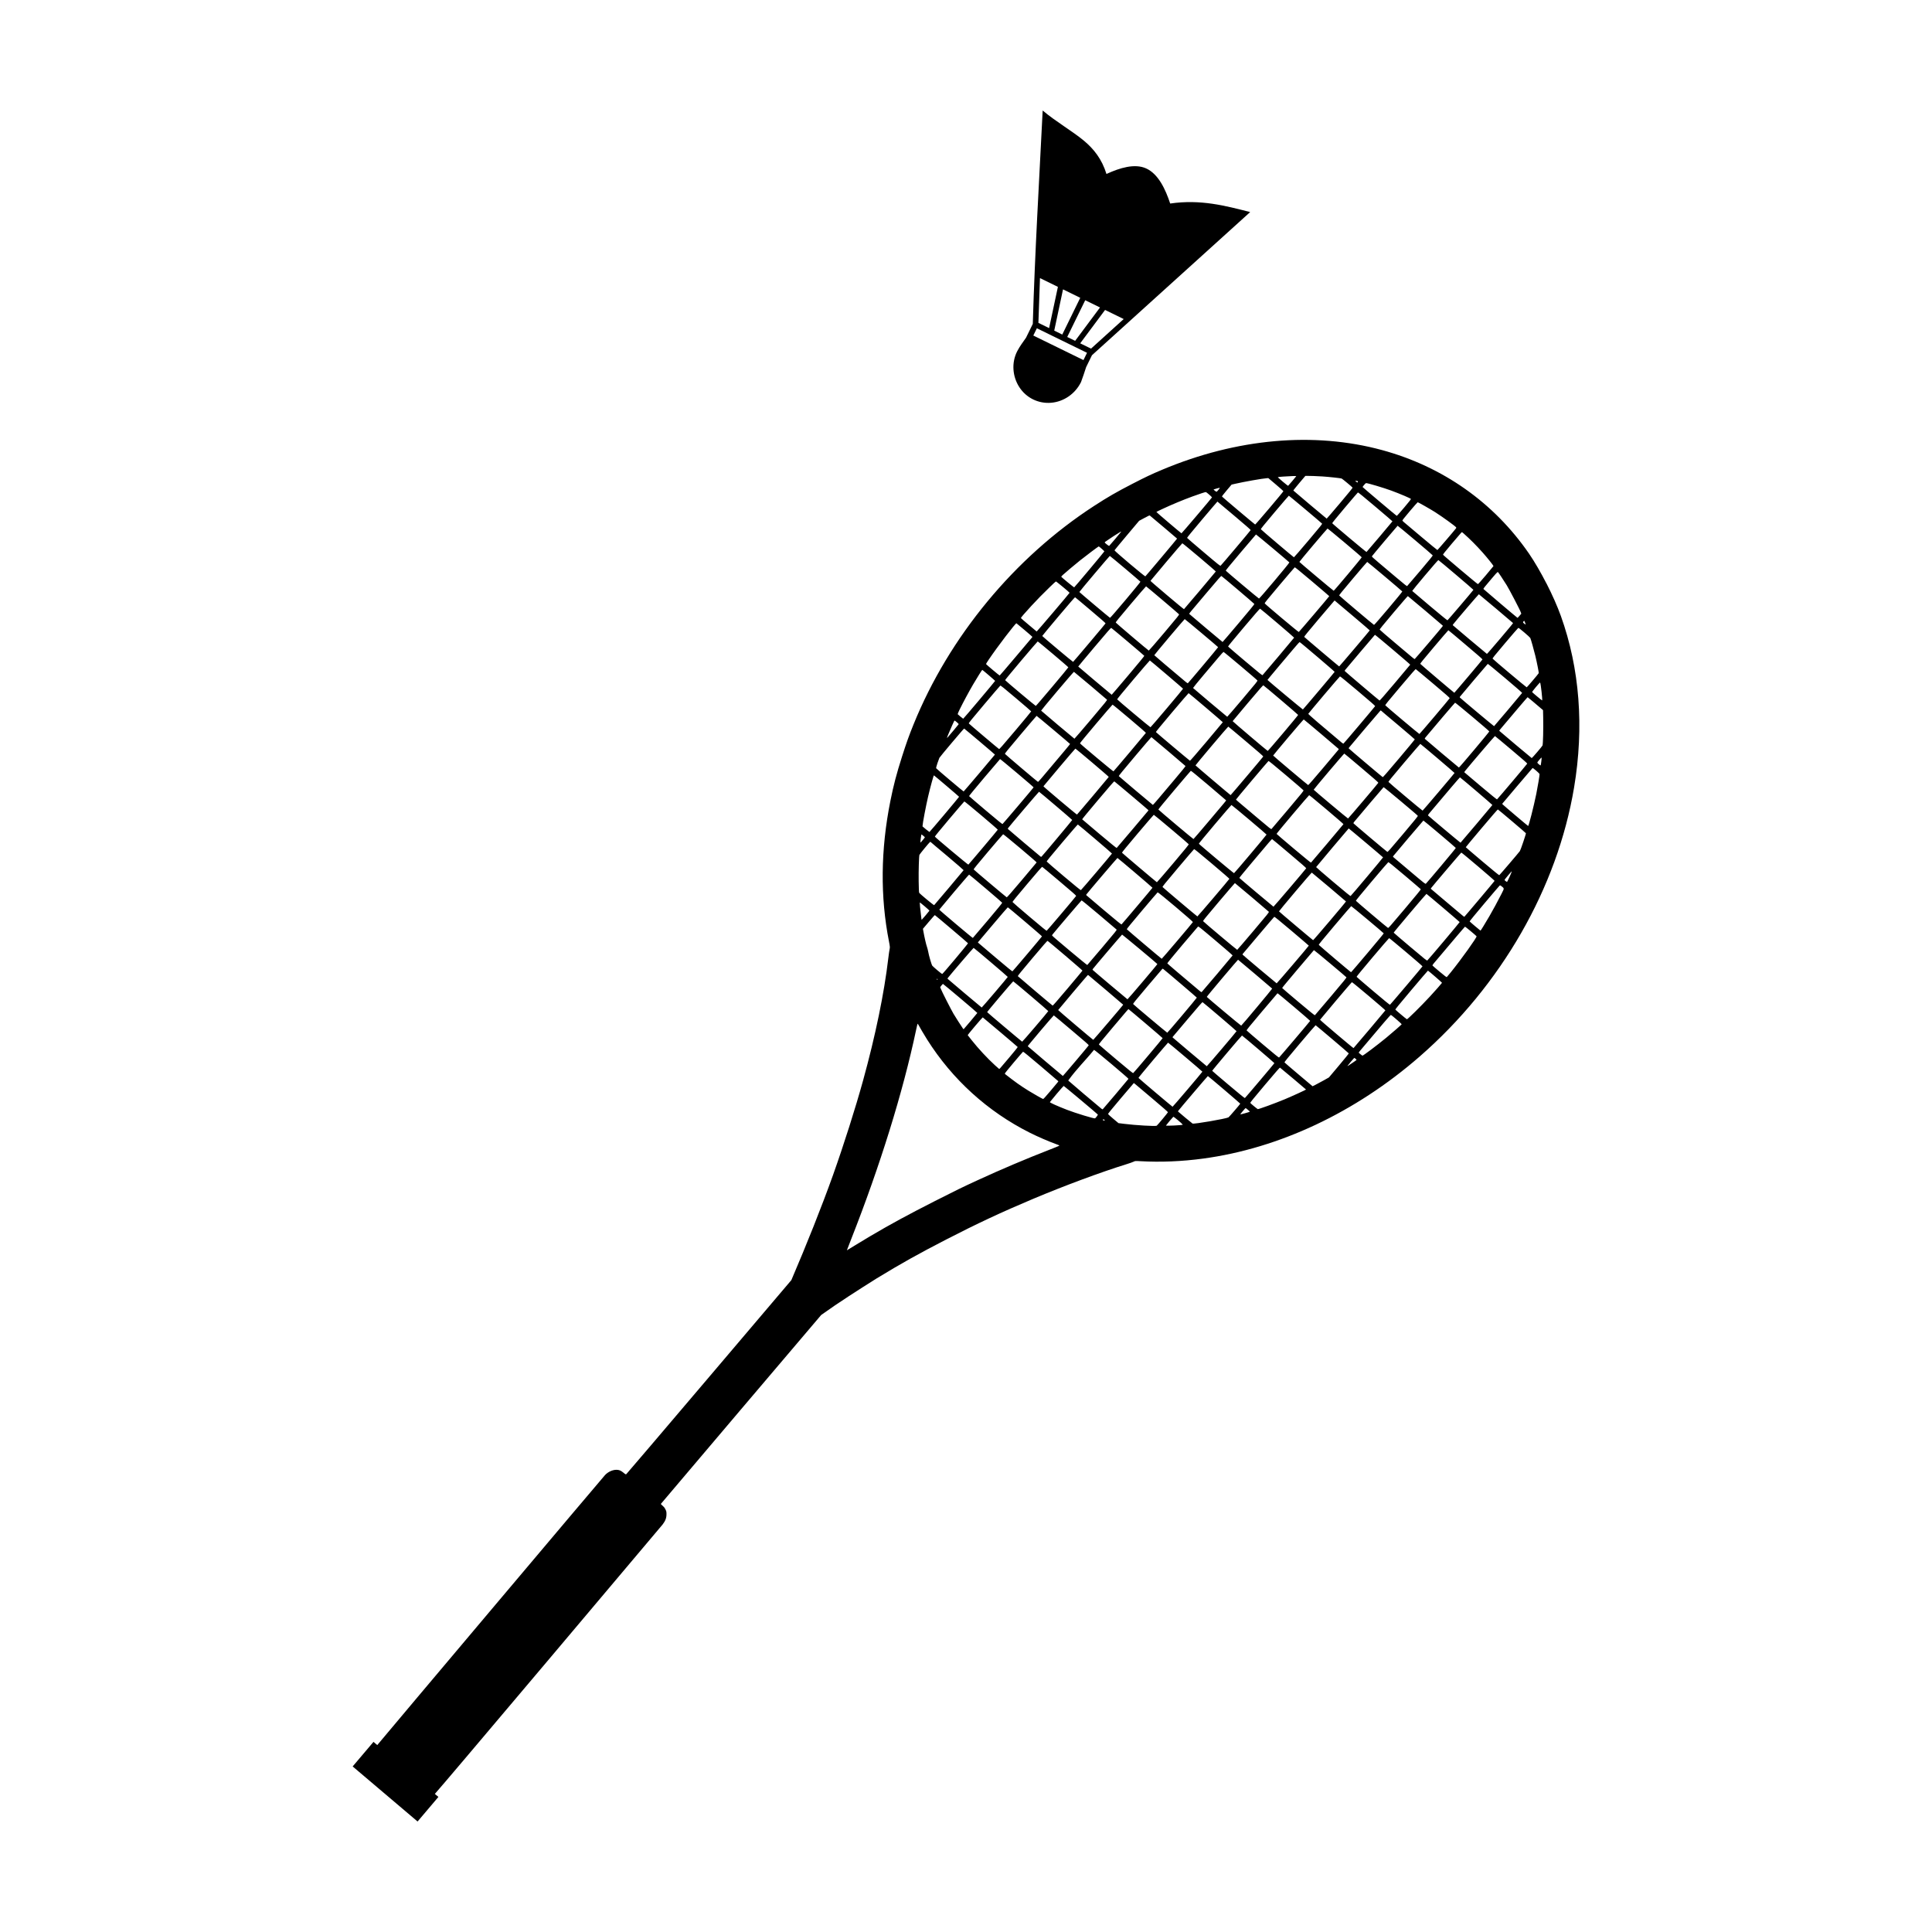 <?xml version="1.0" encoding="UTF-8"?>
<!-- Uploaded to: SVG Repo, www.svgrepo.com, Generator: SVG Repo Mixer Tools -->
<svg fill="#000000" width="800px" height="800px" version="1.1" viewBox="144 144 512 512" xmlns="http://www.w3.org/2000/svg">
 <g>
  <path d="m553.86 298.69c-1.508-2.93-3.141-5.769-4.648-7.965-9.32-13.539-22.863-23.078-38.98-27.457-18.074-4.91-38.508-3.082-58.23 5.211-2.918 1.227-4.297 1.879-7.898 3.734-4.262 2.195-6.5 3.488-10.172 5.871-21.086 13.68-38.414 34.656-47.836 57.898-1.203 2.965-1.887 4.875-3.039 8.484-1.461 4.574-2.266 7.641-3.09 11.762-2.594 12.93-2.719 25.426-0.371 37.312 0.254 1.383 0.273 1.484 0.16 1.996-0.07 0.297-0.223 1.367-0.344 2.383-1.094 9.309-3.41 20.539-6.684 32.406-2.008 7.285-5.129 17.098-7.984 25.117-3.039 8.492-6.977 18.344-11.023 27.797l-21.801 25.672c-11.988 14.121-21.871 25.711-21.953 25.762-0.133 0.074-0.23 0.051-0.734-0.387-0.727-0.594-1.141-0.766-1.883-0.773-1.031 0-2.215 0.543-3.016 1.398-0.777 0.836-56.695 67.133-60.355 71.551l-1-0.848-5.519 6.512 17.203 14.59 5.519-6.512-0.945-0.801c1.977-2.238 9.535-11.16 29.906-35.285 16.547-19.594 30.25-35.844 30.457-36.113 0.789-1.027 1.066-1.824 1.023-2.965-0.02-0.488-0.059-0.625-0.305-1.098-0.238-0.449-0.367-0.602-0.746-0.93-0.258-0.211-0.453-0.422-0.43-0.473 0.035-0.055 9.578-11.328 21.254-25.07l21.227-24.988c4.711-3.375 9.711-6.547 14.758-9.73 6.332-3.859 11.047-6.496 18.328-10.25 8.211-4.231 14.703-7.266 23.066-10.789 8.367-3.519 18.047-7.113 24.812-9.207 0.781-0.242 1.605-0.535 1.828-0.648 0.391-0.203 0.453-0.207 1.781-0.133 5.434 0.301 11 0.07 16.629-0.688 20.172-2.715 40.379-12.23 57.367-27.02 21.645-18.844 36.496-44.703 40.953-71.312 2.688-16.043 1.492-31.57-3.496-45.461-0.93-2.59-2.281-5.625-3.781-8.562zm-8.562 4.082c0.793 1.539 1.555 3.016 1.688 3.398l0.172 0.465-0.477 0.559c-0.262 0.305-0.5 0.551-0.527 0.543-0.109-0.035-8.957-7.539-9.016-7.641-0.039-0.074 0.098-0.297 0.449-0.715 3.125-3.731 3.258-3.875 3.398-3.758 0.152 0.129 1.355 1.941 2.305 3.461 0.352 0.57 1.203 2.152 2.004 3.684zm2.707 5.879c0.113 0.215 0.281 0.648 0.301 0.801-0.008 0.086-0.102 0.031-0.309-0.137-0.426-0.328-0.441-0.375-0.266-0.617 0.078-0.109 0.168-0.188 0.207-0.18 0.008 0.016 0.031 0.062 0.066 0.133zm-8.242-14.664c0.008 0.02 0.012 0.035 0.02 0.035-0.027 0.051-0.926 1.141-2.019 2.434-1.324 1.562-2.031 2.348-2.109 2.34-0.156-0.016-9.168-7.609-9.23-7.781-0.047-0.094 0.488-0.77 2.332-2.953 1.309-1.555 2.449-2.883 2.531-2.949 0.141-0.117 0.184-0.098 0.504 0.184 1.773 1.566 3.504 3.301 5.16 5.168 1.23 1.391 2.68 3.199 2.82 3.516zm9.777 19.074c0.145 0.285 0.977 3.219 1.34 4.742 0.418 1.734 0.949 4.438 0.906 4.582-0.055 0.172-3.09 3.746-3.191 3.762-0.102 0.016-8.93-7.402-9.031-7.594-0.062-0.113 0.406-0.699 3.281-4.094 1.844-2.18 3.418-3.996 3.492-4.035 0.117-0.062 0.355 0.117 1.617 1.18 0.812 0.688 1.527 1.344 1.586 1.461zm-4.559-3.941c0.047 0.086-6.836 8.199-6.93 8.168-0.078-0.023-8.992-7.516-9.051-7.606-0.012-0.023 0.016-0.113 0.074-0.195 0.363-0.527 6.773-8.027 6.84-8.004 0.094 0.031 9.016 7.551 9.062 7.637zm7.164 15.758c0.176 0.234 0.672 4.68 0.539 4.746-0.051 0.023-2.59-2.09-2.664-2.223-0.02-0.039 0.422-0.621 0.984-1.293s1.07-1.23 1.125-1.242c0.004-0.004 0.004 0.004 0.008 0.016zm-22.246-41.125c0.039 0.066 0.027 0.172-0.047 0.27-0.504 0.668-4.848 5.734-4.926 5.742-0.051 0.004-1.961-1.566-4.242-3.488-2.281-1.926-4.328-3.652-4.555-3.836-0.227-0.184-0.438-0.395-0.465-0.469-0.051-0.102 0.359-0.617 1.953-2.508 1.102-1.305 2.047-2.371 2.094-2.367 0.156 0.012 3.445 1.883 4.547 2.586 2 1.273 5.356 3.699 5.637 4.07zm23.02 48.449 0.043 1.941c0.062 2.922-0.035 7.066-0.18 7.422-0.102 0.254-2.769 3.363-2.859 3.336-0.082-0.023-8.559-7.152-8.609-7.238-0.012-0.023 0.168-0.273 0.406-0.555 3.644-4.34 7.07-8.355 7.117-8.344 0.062 0.016 2.223 1.836 3.488 2.922l0.598 0.512zm-18.445-31.891c-0.062 0.164-6.773 8.047-6.875 8.074-0.07 0.02-1.852-1.438-4.707-3.84-2.527-2.129-4.613-3.898-4.637-3.938-0.02-0.035 1.504-1.898 3.394-4.137 2.309-2.734 3.473-4.059 3.539-4.039 0.18 0.059 9.309 7.805 9.281 7.879zm12.91 27.316c-0.035 0.102-7.356 8.77-7.441 8.816-0.055 0.031-8.984-7.453-9.078-7.609-0.027-0.039-0.004-0.137 0.039-0.203 0.191-0.277 7.293-8.656 7.371-8.695 0.109-0.055 9.152 7.578 9.113 7.695zm-29.465-51.387c0.059 0.113-3.648 4.504-3.769 4.465-0.133-0.039-9.023-7.551-9.047-7.637-0.02-0.035 0.168-0.289 0.398-0.559 0.273-0.32 0.457-0.48 0.547-0.48 0.52 0.016 4.648 1.246 6.633 1.977 2.328 0.855 5.152 2.059 5.238 2.231zm34.609 68.504c0.082 0.023-0.168 2.09-0.258 2.102-0.102 0.016-0.738-0.504-0.84-0.688-0.059-0.105 0.031-0.25 0.488-0.781 0.309-0.359 0.582-0.645 0.609-0.633zm-28.855-53.578c0.051 0.105-0.543 0.84-3.289 4.086-1.844 2.18-3.402 4-3.465 4.047-0.098 0.07-0.531-0.27-2.926-2.289-1.543-1.305-3.633-3.066-4.641-3.918-1.41-1.188-1.82-1.57-1.789-1.66 0.023-0.066 1.551-1.906 3.398-4.094s3.387-3.988 3.422-4.008c0.074-0.039 9.195 7.652 9.285 7.832zm13.18 27.578c0.008 0.016 0.008 0.02 0.012 0.023-0.051 0.148-7.402 8.84-7.457 8.824-0.141-0.047-8.977-7.559-9.016-7.664-0.047-0.094 0.793-1.125 3.668-4.523 2.043-2.418 3.738-4.387 3.773-4.379 0.055 0 2.086 1.73 4.566 3.824 3.215 2.715 4.356 3.707 4.457 3.894zm15.117 30.336c0.012 0.023 0.027 0.039 0.031 0.051 0.043 0.188-0.48 3.359-0.871 5.277-0.68 3.336-2.004 8.531-2.16 8.484-0.105-0.031-6.754-5.656-6.812-5.769-0.035-0.059-0.023-0.145 0.004-0.184 0.035-0.039 1.832-2.164 3.984-4.719 2.156-2.555 3.957-4.66 4-4.684 0.113-0.059 1.602 1.211 1.824 1.543zm-3.25-2.723c0.008 0.016 0.008 0.02 0.008 0.02-0.051 0.148-7.875 9.406-8.004 9.469-0.062 0.031-1.562-1.188-4.363-3.547-2.348-1.977-4.285-3.617-4.305-3.644-0.016-0.031 0.086-0.199 0.238-0.383 1.668-2.055 7.809-9.227 7.883-9.207 0.059 0.012 2.004 1.645 4.344 3.613 3.039 2.562 4.106 3.496 4.203 3.676zm-35.707-64.199c-0.027 0.082-6.797 8.086-6.875 8.125-0.086 0.047-9.027-7.461-9.086-7.625-0.031-0.059 1.207-1.578 3.336-4.102 1.855-2.199 3.422-4.023 3.477-4.051 0.07-0.035 1.418 1.059 4.633 3.777 2.492 2.106 4.523 3.848 4.516 3.875zm13.34 27.633c0.02 0.035-0.027 0.156-0.102 0.258-0.402 0.559-7.262 8.605-7.344 8.613-0.055 0.004-0.344-0.195-0.648-0.453-0.301-0.254-2.352-1.98-4.555-3.836-2.203-1.855-4.031-3.434-4.059-3.504-0.051-0.098 0.707-1.031 3.66-4.527 2.043-2.418 3.746-4.383 3.789-4.367 0.105 0.035 9.207 7.727 9.25 7.816zm12.324 28.043c0.016 0.133-7.941 9.609-8.051 9.574-0.09-0.031-8.996-7.531-9.051-7.629-0.02-0.039 0.066-0.207 0.203-0.371 1.98-2.391 7.754-9.16 7.836-9.184 0.121-0.035 9.012 7.426 9.062 7.609zm-34.836-66.289c0.016 0.035 0.035 0.066 0.016 0.133-0.051 0.234-0.133 0.234-0.43-0.004-0.336-0.266-0.328-0.258-0.133-0.254 0.082 0.004 0.254 0.023 0.383 0.051 0.102 0.02 0.156 0.035 0.184 0.066zm-1.387 1.684c0.031 0.066-1.078 1.434-3.383 4.164-1.887 2.234-3.457 4.059-3.484 4.051-0.078-0.023-8.781-7.363-8.832-7.445-0.027-0.039 0.68-0.93 1.562-1.973l1.609-1.902 0.379-0.012c0.637-0.016 2.789 0.062 4.172 0.152 1.609 0.105 4.816 0.449 5.066 0.547 0.199 0.078 2.832 2.266 2.914 2.422zm13.168 27.516c0.062 0.125-7.356 8.906-7.488 8.863-0.168-0.055-9.164-7.66-9.219-7.797-0.055-0.105 0.645-0.961 3.637-4.508 2.027-2.406 3.727-4.379 3.773-4.387 0.094-0.012 9.223 7.676 9.297 7.828zm32.762 64.062c0.066 0.129-1.395 4.449-1.605 4.742-0.379 0.527-5.363 6.356-5.457 6.383-0.078 0.023-1.555-1.18-4.488-3.656-2.406-2.031-4.379-3.719-4.387-3.754-0.016-0.031 1.883-2.309 4.199-5.051 2.606-3.086 4.246-4.977 4.305-4.957 0.145 0.047 7.363 6.16 7.43 6.297zm-20.211-35.785c0.004 0.016 0.008 0.016 0.008 0.02-0.062 0.176-7.922 9.457-8.02 9.473-0.094 0.016-8.93-7.41-9.035-7.594-0.059-0.113 0.477-0.785 3.941-4.879 3.207-3.793 4.039-4.742 4.137-4.703 0.066 0.023 2.125 1.738 4.574 3.809 3.477 2.938 4.34 3.695 4.402 3.867zm11.324 28.309c-0.031 0.09-8.359 9.953-8.438 9.992-0.055 0.031-8.551-7.098-8.633-7.242-0.02-0.039 0.141-0.293 0.363-0.559 4.777-5.684 8.062-9.531 8.117-9.512 0.172 0.059 8.613 7.25 8.59 7.32zm-34.629-65.645c0.051 0.102-7.277 8.844-7.422 8.867-0.09 0.016-9.066-7.531-9.094-7.641-0.02-0.035 1.641-2.039 3.668-4.441 2.027-2.402 3.731-4.383 3.789-4.398 0.117-0.031 9.008 7.441 9.059 7.613zm12.855 28.461c-0.027 0.047-1.832 2.203-4.035 4.812-3.094 3.66-4.031 4.727-4.109 4.68-0.262-0.156-9.168-7.715-9.199-7.809-0.031-0.055 0.02-0.18 0.09-0.27 0.297-0.387 7.848-9.301 7.902-9.328 0.082-0.047 9.387 7.828 9.352 7.914zm26.895 54.848c0.039 0.07-1.137 2.664-1.227 2.711-0.066 0.035-0.551-0.305-0.637-0.449-0.027-0.039 0.012-0.164 0.086-0.266 0.156-0.219 1.664-2.008 1.715-2.035 0 0 0.055 0.004 0.07 0.035zm-15.148-26.148c-0.043 0.133-8.387 9.965-8.465 9.977-0.098 0.016-8.93-7.41-9.031-7.594-0.062-0.113 0.512-0.82 4.144-5.121 2.32-2.742 4.25-4.981 4.285-4.969 0.152 0.051 9.09 7.641 9.066 7.703zm-35.121-66.098c0.105 0.098-0.273 0.559-3.633 4.539-2.055 2.434-3.769 4.41-3.812 4.398-0.164-0.051-8.703-7.297-8.754-7.426-0.055-0.105 0.621-0.938 3.637-4.512 2.031-2.406 3.727-4.375 3.769-4.383 0.07-0.004 8.539 7.106 8.789 7.383zm-6.832-12.547c-0.039 0.102-2.059 2.488-2.148 2.535-0.094 0.047-2.793-2.219-2.727-2.289 0.035-0.035 0.68-0.098 1.457-0.152 1.992-0.141 3.449-0.184 3.418-0.094zm54.941 109.17c0.121 0.238-0.055 0.543-0.508 1.434-0.988 1.949-2.301 4.375-3.223 5.957-1.191 2.047-2.32 3.883-2.379 3.867-0.113-0.051-2.844-2.363-2.875-2.449-0.023-0.051 1.672-2.113 3.867-4.715 2.144-2.543 3.973-4.68 4.062-4.754 0.152-0.121 0.188-0.109 0.539 0.168 0.273 0.219 0.449 0.344 0.512 0.492zm-35.461-68.312c-0.039 0.121-8.055 9.566-8.105 9.551-0.102-0.031-9.207-7.727-9.266-7.832-0.043-0.074 1.016-1.375 3.938-4.832 2.199-2.602 4.027-4.75 4.066-4.769 0.043-0.02 0.109-0.012 0.148 0.031 0.02 0.047 2.137 1.805 4.656 3.934 2.519 2.125 4.574 3.891 4.562 3.918zm33.082 66.383c-0.035 0.109-7.91 9.461-8.012 9.512-0.043 0.02-0.305-0.176-0.602-0.426-0.301-0.25-2.277-1.918-4.394-3.703-2.117-1.785-3.863-3.262-3.883-3.289-0.016-0.023 0.012-0.105 0.062-0.18 0.281-0.41 7.934-9.406 8.008-9.414 0.152-0.016 8.859 7.383 8.824 7.496zm-21.137-37.5c0.02 0.035-1.883 2.324-4.199 5.07-3.457 4.094-4.231 4.977-4.324 4.926-0.219-0.129-8.977-7.535-8.992-7.609-0.02-0.035 0.035-0.148 0.102-0.234 0.348-0.461 8.227-9.75 8.305-9.789 0.051-0.023 0.129-0.02 0.168 0.02 0.02 0.047 2.066 1.746 4.5 3.801s4.43 3.773 4.438 3.816zm-34.828-65.777c0.02 0.141-7.379 8.871-7.484 8.836-0.129-0.039-8.703-7.277-8.777-7.402-0.043-0.078 0.277-0.508 1.234-1.641l1.297-1.535 0.828-0.191c2.434-0.562 7.32-1.426 8.543-1.508l0.363-0.023 1.992 1.684c1.098 0.926 1.996 1.727 2.004 1.781zm12.152 27.828c-0.043 0.133-7.977 9.461-8.07 9.488-0.129 0.039-8.957-7.371-9.035-7.586-0.051-0.102 0.727-1.055 3.898-4.812 2.172-2.57 3.996-4.699 4.055-4.731 0.082-0.047 1.242 0.898 4.641 3.769 2.492 2.106 4.523 3.848 4.516 3.871zm33.539 66.719c0.043 0.086-7.606 9.203-7.926 9.465-0.156 0.121-0.191 0.094-4.289-3.363-4.691-3.961-4.394-3.707-4.43-3.766-0.012-0.023 0.012-0.102 0.055-0.168 0.227-0.328 7.941-9.414 8-9.426 0.094-0.016 8.555 7.133 8.59 7.258zm-21.395-37.598c0.008 0.016 0.008 0.02 0.012 0.023-0.055 0.148-8.266 9.863-8.391 9.926-0.051 0.023-0.266-0.102-0.48-0.281-5.461-4.57-8.879-7.516-8.844-7.617 0.027-0.066 1.898-2.316 4.168-5 2.269-2.684 4.18-4.894 4.238-4.914 0.07-0.02 1.785 1.379 4.731 3.867 3.391 2.863 4.473 3.809 4.566 3.988zm-22.711-38.07c0.105 0.102-7.879 9.59-8.051 9.578-0.121-0.012-8.703-7.215-8.797-7.387-0.043-0.078 0.992-1.348 3.938-4.832 2.195-2.602 4.023-4.742 4.062-4.762 0.059-0.031 8.637 7.152 8.848 7.406zm34.035 67.152c0.055 0.098-0.648 0.973-3.934 4.867-3.672 4.356-4.016 4.742-4.152 4.684-0.188-0.086-8.875-7.41-8.957-7.555-0.039-0.066 0.031-0.215 0.184-0.402 1.371-1.664 7.727-9.145 7.797-9.18 0.094-0.047 8.922 7.344 9.062 7.586zm15.57 31.93c0.137 0.262-3.981 6.023-6.875 9.605-0.504 0.625-0.961 1.168-1.012 1.207-0.078 0.055-0.512-0.273-1.91-1.438-0.996-0.832-1.84-1.559-1.875-1.617-0.039-0.074 0.055-0.246 0.316-0.559 5.606-6.644 8.238-9.742 8.301-9.75 0.09 0 2.961 2.383 3.055 2.547zm-37.609-70.078c-0.035 0.113-8.309 9.914-8.414 9.969-0.059 0.031-9.273-7.652-9.383-7.824-0.012-0.02 1.184-1.469 2.66-3.219s3.379-4.004 4.227-5.008c1.184-1.402 1.57-1.82 1.66-1.789 0.227 0.078 9.277 7.785 9.25 7.875zm33.129 66.316c0 0.105-8.355 10.031-8.562 10.16-0.145 0.09-0.41-0.125-4.527-3.594-2.406-2.031-4.383-3.723-4.391-3.766-0.02-0.051 1.926-2.375 4.297-5.188 2.371-2.812 4.344-5.098 4.387-5.086 0.141 0.051 8.789 7.394 8.801 7.473zm-55.402-103.9c0.008 0.016 0.008 0.02 0.012 0.023-0.051 0.148-7.738 9.258-7.941 9.41-0.145 0.105-0.277 0.012-4.512-3.57-2.398-2.023-4.375-3.727-4.394-3.785-0.031-0.059 1.453-1.871 3.984-4.867 2.211-2.621 4.039-4.758 4.059-4.75 0.008 0.016 2.019 1.684 4.441 3.731 3.148 2.656 4.254 3.625 4.359 3.809zm33.836 66.961c0.008 0.016 0.008 0.02 0.012 0.023-0.07 0.184-7.93 9.445-8.027 9.461-0.094 0.016-9.074-7.512-9.102-7.629-0.016-0.035 1.797-2.211 4.012-4.832 2.215-2.621 4.059-4.754 4.102-4.738 0.059 0.004 2.098 1.738 4.57 3.824 3.238 2.738 4.344 3.703 4.441 3.887zm-42-78.125c0.004 0.004 0.008 0.012 0.004 0.02-0.039 0.129-0.711 0.934-0.828 0.992-0.051 0.023-0.242-0.074-0.43-0.223-0.375-0.293-0.426-0.352-0.348-0.391 0.043-0.02 0.406-0.129 0.844-0.254 0.457-0.133 0.715-0.18 0.758-0.148zm19.703 39.684c-0.035 0.102-8.188 9.781-8.363 9.926-0.105 0.086-0.594-0.305-4.609-3.684-2.473-2.082-4.512-3.832-4.531-3.887-0.039-0.066 1.387-1.797 4.164-5.086 2.738-3.242 4.242-4.969 4.305-4.949 0.199 0.062 9.059 7.602 9.035 7.684zm33.57 66.676c0.039 0.07-1.246 1.641-4.254 5.203-3.961 4.699-4.316 5.098-4.453 5.035-0.223-0.102-8.457-7.066-8.5-7.188-0.031-0.062 1.488-1.918 4.203-5.133 2.332-2.766 4.301-5.051 4.375-5.082 0.113-0.039 0.922 0.609 4.356 3.508 2.32 1.957 4.242 3.606 4.273 3.66zm-55.352-103.88c0.012 0.016 0.012 0.023 0.012 0.031-0.055 0.16-8.023 9.543-8.086 9.523-0.141-0.047-6.668-5.594-6.652-5.652 0.027-0.047 0.691-0.379 1.516-0.762 2.582-1.207 5.519-2.43 8.051-3.356 1.805-0.66 3.438-1.195 3.551-1.164 0.18 0.051 1.477 1.168 1.609 1.383zm33.578 66.695c0.02 0.039 0 0.133-0.051 0.203-0.051 0.066-1.852 2.215-4.008 4.769-2.539 3.004-3.953 4.629-4.019 4.609-0.133-0.039-9.262-7.734-9.281-7.824-0.016-0.035 1.793-2.211 4.004-4.832 2.211-2.617 4.059-4.75 4.106-4.734 0.109 0.035 9.199 7.715 9.25 7.809zm-22.34-38.406c0.039 0.07-1.34 1.742-4.172 5.098-2.312 2.742-4.227 4.977-4.25 4.969-0.07-0.02-8.789-7.371-8.836-7.449-0.027-0.039 0.184-0.344 0.465-0.68 0.281-0.332 2.184-2.59 4.227-5.012 3.121-3.695 3.738-4.394 3.84-4.344 0.234 0.113 8.695 7.301 8.73 7.414zm34.109 67.141c0.039 0.066-8.398 10.109-8.598 10.234-0.078 0.051-1.18-0.844-4.633-3.754-2.492-2.102-4.519-3.856-4.508-3.898 0.027-0.051 1.949-2.359 4.305-5.148 2.356-2.789 4.305-5.082 4.328-5.098 0.051-0.023 9.039 7.551 9.102 7.664zm15.625 33.246c-0.039 0.109-1.91 2.234-3.207 3.633-2.465 2.656-5.938 6.078-6.113 6.027-0.133-0.051-2.969-2.426-3.043-2.562-0.043-0.082 1.039-1.406 4.262-5.223 2.375-2.816 4.344-5.109 4.371-5.102 0.16 0.051 3.754 3.16 3.734 3.227zm-38.133-70.996c0.012 0.141-7.957 9.578-8.062 9.543-0.164-0.051-9.312-7.82-9.289-7.891 0.027-0.047 1.824-2.199 4.023-4.805 3.43-4.059 4.019-4.727 4.125-4.676 0.258 0.129 9.195 7.727 9.203 7.828zm32.961 66.633c-0.047 0.137-8.504 10.121-8.617 10.176-0.066 0.051-1.48-1.117-4.457-3.625-2.394-2.023-4.375-3.723-4.394-3.781-0.031-0.059 1.543-1.973 4.242-5.168 2.352-2.785 4.324-5.07 4.383-5.078 0.145 0 8.879 7.367 8.84 7.477zm-54.781-104.64c-0.035 0.098-8.344 9.941-8.43 9.984-0.09 0.047-8.91-7.406-8.879-7.504 0.027-0.051 1.895-2.293 4.184-5.004 2.289-2.711 4.203-4.941 4.258-4.953 0.121-0.035 8.902 7.371 8.867 7.477zm33.836 66.957c-0.031 0.086-8.465 10.07-8.598 10.184-0.055 0.047-1.418-1.055-4.59-3.723-2.481-2.086-4.523-3.832-4.539-3.883-0.023-0.051 1.84-2.309 4.254-5.168 2.359-2.793 4.332-5.082 4.383-5.086 0.137-0.016 9.125 7.582 9.09 7.68zm-22.816-38.082c0.082 0.148-0.176 0.465-3.918 4.902-2.203 2.609-4.035 4.734-4.074 4.723-0.09-0.031-8.996-7.535-9.055-7.629-0.02-0.039 1.246-1.602 2.824-3.469s3.379-4 4.004-4.738 1.184-1.352 1.242-1.355c0.125-0.012 8.859 7.348 8.98 7.566zm33.488 67.023c0.047 0.086-8.578 10.324-8.672 10.297-0.152-0.051-8.484-7.121-8.531-7.242-0.055-0.105 0.734-1.07 4.211-5.188 2.348-2.781 4.312-5.066 4.367-5.082 0.09-0.023 8.531 7.039 8.625 7.211zm-54.762-104.62c0.02 0.047-8.215 9.844-8.414 10.008-0.129 0.102-8.23-6.738-8.176-6.902 0.023-0.066 1.5-1.852 3.285-3.969l3.242-3.848 1.363-0.734c1.27-0.68 1.371-0.73 1.492-0.645 0.199 0.141 7.176 6.039 7.203 6.094zm33.488 66.711c0.074 0.137-0.277 0.578-4.133 5.144-2.316 2.746-4.269 5.043-4.336 5.106-0.113 0.102-0.402-0.129-3.644-2.867-1.938-1.637-4.027-3.398-4.641-3.918-0.617-0.516-1.125-0.973-1.133-1.008-0.016-0.035 1.906-2.34 4.254-5.121 2.344-2.777 4.309-5.078 4.367-5.106 0.07-0.035 1.441 1.078 4.644 3.781 2.5 2.109 4.578 3.902 4.625 3.984zm-22.621-37.934c0.031 0.062-7.879 9.488-8.031 9.566-0.043 0.02-0.344-0.191-0.68-0.473-3.699-3.094-8.188-6.906-8.203-6.965-0.02-0.035 1.781-2.207 3.981-4.816 2.199-2.606 4.035-4.742 4.082-4.75 0.082-0.012 8.781 7.301 8.852 7.434zm33.883 67.383c0.047 0.09-8.613 10.297-8.707 10.266-0.133-0.051-9.023-7.555-9.043-7.637-0.02-0.035 1.922-2.375 4.297-5.188 2.371-2.809 4.348-5.098 4.391-5.086 0.09 0.031 9.027 7.562 9.066 7.644zm14.773 32.543c-0.039 0.109-2.551 2.305-4.098 3.578-2.481 2.039-6.16 4.805-6.32 4.754-0.09-0.051-0.938-0.711-0.984-0.793-0.012 0 0.16-0.258 0.379-0.523 6.137-7.297 8.059-9.531 8.164-9.492 0.215 0.082 2.883 2.394 2.856 2.477zm-36.707-70.961c0.008 0.016 0.008 0.02 0.008 0.02-0.074 0.164-8.598 10.238-8.645 10.223-0.102-0.031-9.293-7.816-9.305-7.883-0.016-0.035 1.926-2.371 4.301-5.184s4.348-5.102 4.387-5.09c0.055 0.004 2.148 1.777 4.691 3.922 3.367 2.84 4.473 3.805 4.566 3.984zm32.371 67.293c-0.031 0.098-8.352 9.945-8.434 9.988-0.082 0.051-8.902-7.414-8.871-7.508 0.027-0.051 1.895-2.293 4.184-5.004 2.289-2.711 4.203-4.941 4.258-4.957 0.121-0.051 8.902 7.367 8.867 7.477zm-54.684-104.98c0.078 0.148-0.184 0.473-3.918 4.902-2.203 2.609-4.043 4.734-4.086 4.723-0.164-0.051-8.699-7.293-8.75-7.426-0.055-0.109 0.66-0.98 3.949-4.879 2.203-2.609 4.035-4.731 4.078-4.719 0.152 0.051 8.645 7.254 8.73 7.402zm33.703 67.297c0.008 0.016 0.008 0.02 0.008 0.02-0.168 0.301-8.605 10.203-8.676 10.18-0.102-0.035-8.984-7.519-9.043-7.625-0.02-0.039 1.52-1.922 3.43-4.184 1.906-2.262 3.852-4.562 4.32-5.117 0.504-0.598 0.891-0.996 0.941-0.977 0.059 0.012 2.109 1.738 4.582 3.828 3.152 2.66 4.332 3.691 4.434 3.871zm-22.098-38.684c-0.027 0.047-1.953 2.356-4.312 5.152-2.723 3.223-4.328 5.07-4.387 5.051-0.125-0.039-8.934-7.457-9.016-7.59-0.039-0.078 1.035-1.402 4.262-5.219 2.379-2.816 4.356-5.109 4.394-5.098 0.152 0.051 9.082 7.637 9.062 7.703zm-26.934-50.523c0.004 0.012 0.012 0.023-0.023 0.07-0.137 0.219-3.082 3.691-3.164 3.734-0.07 0.035-1.051-0.715-1.164-0.895-0.027-0.039 0.043-0.145 0.148-0.223 0.652-0.484 3.613-2.414 4.016-2.621 0.117-0.059 0.176-0.082 0.188-0.066zm59.695 118.11c0.09 0.074-0.609 0.926-4.09 5.047-2.301 2.723-4.219 4.981-4.266 5.016-0.059 0.051-1.332-0.984-4.371-3.539-2.359-1.984-4.297-3.641-4.305-3.684-0.02-0.051 1.867-2.309 4.168-5.035 2.301-2.727 4.215-4.977 4.254-4.996 0.059-0.051 8.316 6.871 8.605 7.195zm-54.586-104.83c0.066 0.129-7.926 9.617-8.062 9.574-0.133-0.039-8.098-6.754-8.121-6.84-0.016-0.035 1.781-2.207 3.984-4.812 2.199-2.609 4.039-4.746 4.082-4.75 0.094-0.012 8.031 6.676 8.113 6.832zm33.422 67.02c0.008 0.109-8.473 10.18-8.617 10.223-0.105 0.035-9.262-7.637-9.32-7.809-0.023-0.051 1.855-2.332 4.254-5.172 2.359-2.793 4.328-5.082 4.379-5.086 0.113-0.012 9.281 7.715 9.301 7.84zm-22.125-38.664c0.008 0.121-8.504 10.199-8.633 10.219-0.105 0.02-8.77-7.242-8.832-7.398-0.031-0.062 1.508-1.934 4.277-5.215 2.375-2.812 4.352-5.106 4.387-5.09 0.156 0.059 8.789 7.406 8.797 7.488zm33.324 68.094c-0.055 0.172-8.449 10.012-8.523 9.988-0.121-0.051-8.934-7.457-9.012-7.59-0.035-0.055-0.023-0.145 0-0.18 0.035-0.051 1.914-2.266 4.172-4.941 2.258-2.676 4.152-4.887 4.211-4.918 0.078-0.039 1.309 0.961 4.637 3.773 2.492 2.106 4.523 3.848 4.516 3.871zm-54.18-104.49c-0.004 0.098-7.848 9.465-8.004 9.543-0.062 0.031-3.316-2.637-3.418-2.805-0.027-0.039 0.16-0.258 0.41-0.488 0.809-0.734 3.211-2.758 4.594-3.863 1.477-1.18 4.84-3.711 4.926-3.703 0.109 0.012 1.48 1.215 1.492 1.312zm32.27 65.984c0.031 0.055-0.215 0.34-4.527 5.449-2.227 2.637-4.086 4.801-4.129 4.809-0.094 0.016-9.25-7.688-9.301-7.824-0.031-0.055 1.695-2.148 4.231-5.152 2.348-2.781 4.312-5.078 4.367-5.106 0.07-0.035 1.504 1.137 4.699 3.84 2.527 2.141 4.613 3.922 4.637 3.965 0.008 0.016 0.008 0.016 0.012 0.023zm34.531 68.742c0.008 0 0.016 0.051 0.02 0.051-0.027 0.051-0.453 0.363-0.973 0.703-0.52 0.344-1.055 0.703-1.191 0.801-0.402 0.289-0.25 0.051 0.648-1.012 0.457-0.543 0.859-0.996 0.895-1.016 0.078-0.051 0.523 0.316 0.609 0.469zm-56.223-107.04c0.031 0.059-1.492 1.914-4.273 5.211-2.379 2.816-4.344 5.113-4.363 5.106-0.059-0.012-8.836-7.426-8.867-7.481-0.008-0.02 1.922-2.344 4.301-5.16 3.672-4.348 4.344-5.113 4.457-5.07 0.156 0.059 8.68 7.258 8.75 7.391zm54.191 105.35c0.031 0.051-1.133 1.477-2.613 3.238l-2.641 3.137-1.469 0.828c-0.809 0.453-1.785 0.98-2.172 1.168l-0.703 0.344-3.695-3.113c-2.031-1.711-3.719-3.16-3.75-3.215-0.043-0.07 1.102-1.473 4.062-4.981 2.266-2.684 4.156-4.871 4.195-4.859 0.145 0.051 8.758 7.356 8.785 7.457zm-21.191-37.512c0.078 0.148-0.223 0.508-4.094 5.09-2.309 2.734-4.238 4.977-4.285 4.984-0.102 0-8.926-7.402-9.027-7.594-0.059-0.113 0.531-0.844 4.148-5.121 2.32-2.742 4.242-4.981 4.273-4.973 0.094 0.031 8.84 7.426 8.969 7.582 0.004 0.004 0.012 0.02 0.02 0.023zm-22.074-38.633c0.031 0.055-1.031 1.367-2.82 3.484-1.578 1.867-3.519 4.168-4.32 5.117-0.801 0.945-1.477 1.715-1.508 1.703-0.102-0.035-8.977-7.539-9.031-7.641-0.043-0.07 1.164-1.543 4.269-5.223 2.379-2.816 4.344-5.113 4.367-5.106 0.09 0.031 8.996 7.578 9.043 7.664zm-21.199-37.82c0.008 0.016 0.008 0.02 0.008 0.02-0.039 0.125-8.48 10.137-8.598 10.195-0.074 0.039-8.156-6.746-8.18-6.863-0.016-0.035 1.93-2.371 4.301-5.188 3.144-3.727 4.34-5.102 4.414-5.062 0.066 0.023 1.898 1.57 4.098 3.43 2.844 2.398 3.863 3.293 3.957 3.465zm54.234 105.35c-0.047 0.133-8.125 9.656-8.238 9.711-0.086 0.051-1.156-0.824-4.312-3.488-2.312-1.949-4.234-3.606-4.277-3.676-0.059-0.117 0.473-0.777 4.023-4.981 2.254-2.668 4.121-4.863 4.152-4.879 0.078-0.051 8.68 7.234 8.652 7.316zm-21.406-37.641c-0.07 0.199-8.41 9.988-8.484 9.965-0.141-0.047-9.141-7.648-9.223-7.789-0.059-0.113 0.5-0.809 4.074-5.047 2.281-2.703 4.203-4.945 4.266-4.981 0.094-0.055 0.988 0.668 4.758 3.848 2.707 2.285 4.625 3.953 4.609 4.004zm-22.125-38.676c-0.035 0.105-8.473 10.117-8.594 10.191-0.094 0.059-8.812-7.238-8.875-7.422-0.031-0.055 1.66-2.109 4.246-5.168 2.356-2.789 4.324-5.074 4.383-5.082 0.145-0.016 8.875 7.371 8.84 7.481zm-20.223-37.129c-0.008 0.117-8.672 10.305-8.723 10.262-0.016-0.035-0.984-0.824-2.113-1.773-1.133-0.945-2.066-1.754-2.074-1.797-0.02-0.035 0.324-0.473 0.742-0.957 1.047-1.215 2.902-3.219 4.356-4.707 1.527-1.562 4.047-3.996 4.184-4.031 0.098-0.031 3.637 2.906 3.633 3.008zm53.688 104.9c0.039 0.074-8.027 9.719-8.211 9.812-0.062 0.051-9.012-7.445-9.117-7.617-0.02-0.051 1.82-2.273 4.098-4.969 2.277-2.695 4.16-4.891 4.188-4.883 0.094 0.051 8.996 7.57 9.043 7.656zm-22.125-38.262c0.055 0.098-0.711 1.043-4.144 5.109-2.316 2.746-4.246 4.977-4.285 4.965-0.121-0.039-9.188-7.711-9.246-7.824-0.043-0.074 1.113-1.488 4.141-5.07 2.309-2.731 4.238-4.969 4.289-4.977 0.105-0.012 9.148 7.609 9.25 7.797zm-21.66-38.312c0.105 0.102-0.297 0.594-4.227 5.246-2.379 2.816-4.356 5.113-4.394 5.102-0.09-0.023-8.773-7.348-8.824-7.438-0.02-0.035 1.906-2.375 4.285-5.191 2.426-2.875 4.363-5.109 4.41-5.094 0.105 0.035 8.605 7.199 8.75 7.375zm52.758 103.32c0.031 0.059-3.816 1.82-5.629 2.574-2.668 1.109-6.918 2.66-7.164 2.613-0.148-0.051-1.898-1.48-1.988-1.648-0.043-0.074 0.957-1.309 3.856-4.742 2.965-3.512 3.941-4.629 4.027-4.598 0.098 0.051 6.856 5.715 6.898 5.801zm-19.461-35.535c-0.039 0.109-8.004 9.543-8.168 9.672-0.109 0.09-0.207 0.051-0.738-0.414-4.43-3.715-8.375-7.078-8.402-7.16-0.031-0.059 1.504-1.926 3.969-4.852 2.203-2.609 4.07-4.805 4.152-4.871 0.145-0.117 0.234-0.051 4.684 3.707 2.57 2.168 4.523 3.867 4.504 3.914zm-22.324-38.512c0.02 0.035 0 0.105-0.031 0.148-0.035 0.047-1.914 2.269-4.172 4.949-2.258 2.68-4.144 4.898-4.195 4.93-0.055 0.039-1.605-1.223-4.594-3.734-2.481-2.086-4.527-3.824-4.551-3.859-0.027-0.039 1.855-2.324 4.184-5.078 3.168-3.754 4.254-5 4.34-4.969 0.125 0.047 8.965 7.508 9.02 7.613zm33.398 67.055c-0.039 0.125-7.703 9.188-7.82 9.246-0.07 0.051-1.367-1.016-4.371-3.543-2.348-1.977-4.277-3.629-4.289-3.672-0.02-0.051 1.746-2.164 3.902-4.723s3.953-4.641 3.992-4.629c0.168 0.051 8.609 7.246 8.586 7.32zm-54.609-104.9c0.012 0.121-8.488 10.207-8.621 10.227-0.102 0.016-8.082-6.684-8.129-6.828-0.031-0.051 1.773-2.234 4.25-5.168 2.356-2.789 4.328-5.078 4.383-5.086 0.125-0.012 8.102 6.723 8.117 6.856zm33.012 67.508c-0.066 0.191-8.188 9.758-8.262 9.734-0.141-0.051-9.219-7.734-9.258-7.836-0.039-0.066 1.363-1.77 4.019-4.914 2.231-2.644 4.102-4.832 4.164-4.863 0.152-0.082 9.395 7.723 9.34 7.883zm-22.301-38.461c-0.035 0.105-8.32 9.922-8.418 9.973-0.094 0.047-8.922-7.394-8.891-7.492 0.027-0.047 1.902-2.297 4.199-5.016 2.297-2.723 4.215-4.953 4.262-4.961 0.121-0.02 8.879 7.398 8.848 7.496zm33.871 67.379c-0.051 0.168-7.824 9.309-7.891 9.289-0.094-0.051-8.996-7.535-9.051-7.629-0.02-0.051-0.008-0.109 0.023-0.152 0.035-0.051 1.809-2.141 3.938-4.664 3.055-3.617 3.894-4.574 3.977-4.523 0.332 0.195 9.027 7.617 9.004 7.68zm-54.141-104.54c0.02 0.047 0.008 0.121-0.023 0.16-0.035 0.039-1.973 2.336-4.301 5.094-2.328 2.762-4.269 5.023-4.309 5.031-0.09 0.016-3.602-2.938-3.625-3.043-0.02-0.035 0.348-0.613 0.793-1.273 2.199-3.266 7.043-9.609 7.269-9.527 0.113 0.047 4.144 3.461 4.191 3.559zm31.852 66.535c-0.035 0.113-8.051 9.605-8.188 9.699-0.09 0.059-0.938-0.621-4.707-3.793-2.527-2.129-4.621-3.902-4.644-3.945-0.027-0.039-0.012-0.125 0.008-0.168 0.199-0.328 8.188-9.707 8.254-9.688 0.176 0.055 9.305 7.82 9.281 7.894zm-21.836-38.102c0.02 0.047-1.309 1.641-7.484 8.953-0.52 0.613-0.973 1.105-1.012 1.094-0.152-0.051-8.707-7.305-8.758-7.43-0.055-0.105 0.699-1.031 4.133-5.098 2.305-2.731 4.219-4.969 4.254-4.977 0.062-0.012 8.812 7.34 8.871 7.453zm33.598 67.211c0.008 0.117-7.711 9.281-7.836 9.301-0.098 0-8.93-7.406-9.039-7.594-0.059-0.117 0.465-0.77 3.781-4.691 2.121-2.508 3.902-4.594 3.957-4.637 0.062-0.051 0.164-0.051 0.254 0.051 0.996 0.785 8.871 7.508 8.879 7.578zm14.051 30.23c-0.027 0.082-2.516 0.777-2.527 0.707-0.016-0.051 0.293-0.43 0.664-0.867 0.371-0.441 0.703-0.801 0.738-0.797 0.094 0 1.145 0.898 1.125 0.957zm-36.543-68.406c-0.055 0.164-8.125 9.664-8.238 9.695-0.086 0.02-1.449-1.086-4.559-3.707-2.441-2.059-4.461-3.801-4.488-3.871-0.051-0.094 0.852-1.195 4.055-4.988 2.262-2.68 4.141-4.844 4.188-4.828 0.18 0.062 9.066 7.621 9.043 7.695zm33.996 66.289c-0.062 0.176-2.957 3.539-3.121 3.625-0.73 0.379-9.129 1.824-9.52 1.641-0.133-0.066-3.777-3.09-3.848-3.199-0.012 0 0.008-0.09 0.027-0.133 0.176-0.289 7.824-9.273 7.879-9.254 0.168 0.059 8.609 7.254 8.586 7.32zm-55.406-103.97c0.02 0.039-1.883 2.332-4.195 5.07-3.559 4.215-4.223 4.969-4.32 4.91-0.246-0.145-7.934-6.652-8.008-6.777-0.059-0.117 0.473-0.777 4.074-5.047 2.281-2.703 4.203-4.945 4.269-4.981 0.098-0.055 0.863 0.559 4.144 3.332 2.215 1.867 4.027 3.438 4.035 3.488zm33.441 66.965c0.043 0.082-7.84 9.367-7.922 9.34-0.109-0.051-9.188-7.703-9.242-7.805-0.027-0.051 0-0.145 0.059-0.227 0.285-0.414 7.668-9.094 7.758-9.117 0.086 0 9.266 7.644 9.352 7.809zm11.93 28.523c-0.051 0.168-7.828 9.309-7.902 9.289-0.137-0.051-9-7.539-9.031-7.641-0.023-0.051 1.727-2.176 3.871-4.715 2.144-2.539 3.93-4.625 3.969-4.629 0.098 0 9.121 7.621 9.098 7.699zm-34.496-66.707c-0.008 0.09-7.812 9.426-8.129 9.711-0.055 0.051-0.148 0.066-0.203 0.031-0.176-0.105-8.668-7.281-8.715-7.363-0.027-0.039 0-0.148 0.062-0.234 0.32-0.465 8.133-9.645 8.191-9.625 0.16 0.051 8.781 7.387 8.793 7.481zm-20.426-36.863c-0.004 0.102-8.391 10.055-8.465 10.031-0.086-0.023-1.402-1.109-1.461-1.203-0.027-0.047 0.195-0.578 0.496-1.191 0.965-1.965 2.414-4.664 3.582-6.668 1.008-1.727 2.375-3.906 2.438-3.883 0.129 0.039 3.394 2.836 3.406 2.914zm32.18 65.914c0.105 0.102-0.246 0.535-3.785 4.723-2.141 2.535-3.93 4.633-3.977 4.66-0.094 0.055-9.25-7.606-9.316-7.797-0.031-0.055 0.02-0.18 0.09-0.273 0.566-0.742 7.625-9.02 7.715-9.047 0.074-0.02 1.676 1.289 4.641 3.789 2.492 2.102 4.578 3.875 4.637 3.938zm-21.984-37.691c-0.043 0.133-8.109 9.645-8.23 9.703-0.098 0.047-1-0.684-4.477-3.617-2.394-2.023-4.371-3.719-4.391-3.773-0.031-0.051 1.676-2.125 4.051-4.934 2.246-2.66 4.117-4.852 4.156-4.875 0.094-0.047 8.918 7.394 8.887 7.492zm34.195 66.461c0 0.105-7.617 9.148-7.797 9.25-0.102 0.055-0.898-0.586-4.566-3.672-2.441-2.059-4.473-3.801-4.516-3.871-0.062-0.109 0.457-0.754 3.684-4.578 4.199-4.969 4.082-4.832 4.16-4.809 0.141 0.051 9.023 7.598 9.031 7.676zm-22.941-37.699c0.004 0.016 0.008 0.016 0.008 0.02-0.066 0.18-7.648 9.133-7.789 9.203-0.09 0.051-1.137-0.805-4.559-3.699-2.445-2.066-4.465-3.816-4.492-3.891-0.051-0.098 0.758-1.09 3.848-4.75 3.148-3.731 3.918-4.606 4.019-4.57 0.066 0.023 2.125 1.742 4.574 3.812 3.469 2.934 4.34 3.695 4.398 3.867zm-21.508-37.445c-0.031 0.102-8.227 9.762-8.289 9.77-0.094 0.016-7.184-5.973-7.277-6.148-0.051-0.094 0.059-0.527 0.328-1.332 0.223-0.656 0.457-1.297 0.52-1.426 0.152-0.312 6.469-7.793 6.559-7.766 0.105 0.031 8.176 6.852 8.16 6.902zm33.996 66.289c-0.051 0.152-7.879 9.32-7.938 9.301-0.152-0.051-9.32-7.828-9.297-7.891 0.027-0.051 1.758-2.121 3.883-4.637 2.125-2.512 3.902-4.59 3.953-4.617 0.051-0.051 0.164 0 0.246 0.074 0.602 0.473 9.164 7.738 9.156 7.769zm15.758 31.746c0.012 0 0.016 0.051 0.016 0.051-0.172 0.145-4.5 0.348-4.445 0.211 0.027-0.051 0.445-0.578 0.949-1.176s0.953-1.109 1-1.141c0.113-0.07 2.297 1.762 2.484 2.062zm-3.902-3.258c-0.012 0.125-2.82 3.496-2.984 3.578-0.348 0.18-5.629-0.125-8.625-0.504l-1.5-0.188-1.352-1.133c-0.742-0.625-1.375-1.195-1.398-1.266-0.047-0.098 0.719-1.039 3.348-4.148 1.867-2.211 3.418-4.031 3.449-4.047 0.062-0.051-0.234-0.277 4.863 4.027 2.828 2.391 4.211 3.598 4.203 3.68zm-34.797-66.199c-0.027 0.047-1.781 2.144-3.922 4.676-2.848 3.371-3.922 4.594-4.004 4.566-0.141-0.047-8.691-7.254-8.766-7.394-0.043-0.074 1.02-1.375 3.824-4.695 2.133-2.527 3.93-4.606 3.992-4.625 0.137-0.035 8.922 7.356 8.875 7.469zm-20.668-36.664c0.008 0.016 0.008 0.02 0.012 0.023-0.023 0.078-2.496 3.031-2.894 3.461-0.117 0.125-0.207 0.191-0.211 0.156-0.016-0.031 0.164-0.477 0.367-0.973 0.613-1.48 1.551-3.57 1.621-3.606 0.082-0.047 1.023 0.754 1.113 0.93zm32.812 65.336c-0.023 0.055-1.781 2.168-3.922 4.703-2.922 3.461-3.918 4.598-3.992 4.555-0.195-0.109-9.16-7.699-9.219-7.801-0.043-0.074 0.969-1.32 3.856-4.742 2.949-3.496 3.941-4.629 4.027-4.598 0.23 0.082 9.277 7.785 9.246 7.879zm12.191 28.676c-0.039 0.105-6.742 8.035-6.832 8.082-0.043 0-0.191-0.059-0.348-0.18-0.621-0.473-8.773-7.394-8.785-7.457 2.316-3.191 4.484-5.231 6.836-8.125 0.129-0.07 9.18 7.543 9.129 7.68zm-34.633-66.023c-0.035 0.109-7.668 9.172-7.797 9.254-0.094 0.059-8.812-7.234-8.875-7.422-0.031-0.059 1.492-1.91 3.84-4.695 2.129-2.527 3.918-4.609 3.969-4.625 0.133-0.039 8.898 7.363 8.859 7.488zm11.711 28.273c-0.043 0.137-7.695 9.18-7.816 9.246-0.074 0.051-1.375-1.02-4.613-3.758-2.481-2.094-4.519-3.828-4.535-3.852-0.012 0 0.016-0.082 0.039-0.117 0.035-0.051 1.805-2.133 3.93-4.652 2.125-2.516 3.894-4.574 3.938-4.57 0.148 0.012 9.086 7.609 9.059 7.699zm12.383 28.875h0.008c-0.082 0.172-6.809 8.129-6.856 8.113-0.102-0.051-9.293-7.82-9.305-7.883-0.016-0.051 1.523-1.898 3.41-4.133 1.883-2.231 3.461-4.047 3.5-4.035 0.055 0.004 2.152 1.777 4.691 3.918 3.598 3.035 4.5 3.824 4.559 3.992zm-34.352-65.867c-0.004 0.098-7.754 9.309-7.856 9.324-0.055 0.004-1.75-1.363-1.82-1.469-0.008-0.016-0.02-0.105 0.004-0.207 0.008-0.594 0.906-5.324 1.461-7.684 0.633-2.695 1.453-5.676 1.547-5.644 0.113 0.035 6.664 5.609 6.676 5.68zm11.43 28.066c0.039 0.07-1.211 1.594-3.84 4.707-2.129 2.523-3.906 4.606-3.945 4.629-0.086 0.051-8.918-7.398-8.887-7.496 0.035-0.047 1.777-2.152 3.922-4.691 2.144-2.539 3.938-4.609 3.981-4.594 0.16 0.051 8.734 7.332 8.766 7.449zm27.195 57.699c0.004 0 0.012 0 0.016 0.051 0.008 0-0.152 0-0.316-0.051-0.25-0.074-0.289-0.105-0.23-0.195 0.039-0.059 0.113-0.105 0.164-0.102 0.102 0 0.332 0.203 0.371 0.297zm-14.984-28.973c-0.066 0.203-6.832 8.133-6.918 8.105-0.133-0.051-9.258-7.738-9.281-7.828-0.02-0.051 1.523-1.902 3.406-4.133 1.887-2.234 3.465-4.047 3.512-4.031 0.18 0.055 9.305 7.812 9.277 7.887zm13.141 27.43c0.039 0.082-0.578 0.906-0.75 0.992-0.227 0.117-5.231-1.406-7.453-2.273-2.566-0.996-4.559-1.895-4.512-2.035 0.023-0.055 0.824-1.031 1.797-2.184 0.973-1.148 1.812-2.098 1.863-2.102 0.09 0 8.945 7.418 9.059 7.598zm-35.582-64.773c-0.027 0.09-7.676 9.164-7.805 9.262-0.102 0.074-3.812-3.004-3.973-3.289-0.059-0.09-0.109-1.445-0.129-3.012-0.039-2.863 0.07-6.625 0.203-7.031 0.066-0.199 2.648-3.332 2.82-3.422 0.043-0.02 0.109-0.012 0.152 0.023 0.008 0.051 2.031 1.711 4.418 3.727 2.387 2.012 4.328 3.695 4.316 3.738zm11.707 28.281c-0.055 0.172-6.84 8.137-6.91 8.113-0.094-0.051-8.992-7.527-9.047-7.625-0.008-0.051 0.016-0.137 0.074-0.215 1.094-1.375 6.769-7.988 6.836-7.965 0.18 0.059 9.07 7.617 9.043 7.691zm13.379 27.637c0.043 0.086 0.105 0-2.176 2.707-1.281 1.516-1.754 2.027-1.844 2.008-0.211-0.051-2.535-1.363-3.894-2.207-2.09-1.297-3.5-2.297-6.055-4.301-0.09-0.07-0.18-0.172-0.195-0.223-0.023-0.051 1.023-1.348 2.348-2.918 1.309-1.551 2.426-2.844 2.484-2.875 0.07-0.051 1.484 1.121 4.699 3.84 2.531 2.141 4.617 3.926 4.637 3.965zm-35.34-64.641c0.008 0.047-0.578 0.793-0.988 1.23-0.203 0.215-0.203 0.215-0.199 0.031-0.02-0.098 0.047-0.605 0.109-1.117 0.062-0.512 0.145-0.914 0.191-0.898 0.09 0.031 0.852 0.676 0.891 0.754zm11.418 28.082c0.055 0.105-6.644 8.086-6.82 8.141-0.129 0.051-2.551-2-2.699-2.273-0.062-0.117-0.293-0.816-0.512-1.551s-0.445-1.652-0.504-2.043c-0.07-0.387-0.223-0.973-0.336-1.301-0.203-0.531-0.684-2.602-0.969-4.223l-0.102-0.578 1.543-1.824c0.848-1.004 1.574-1.816 1.617-1.801 0.148 0.051 8.75 7.352 8.781 7.453zm13.172 27.488c0.031 0.055-0.805 1.098-2.168 2.711-2.934 3.473-2.652 3.16-2.781 3.086-0.07-0.051-0.547-0.465-1.078-0.953-2.023-1.852-4.398-4.406-6.133-6.598-0.461-0.586-0.883-1.117-0.938-1.184-0.039-0.074-0.125-0.141-0.145-0.18-0.027-0.051 0.844-1.117 1.934-2.406 1.086-1.285 2.008-2.328 2.043-2.316 0.113 0.051 9.207 7.746 9.258 7.844zm11.012 26.082c0.004 0 0.008 0 0.008 0.051 0.008 0-0.027 0.051-0.047 0.059-0.074 0.055-1.203 0.512-2.508 1.02-6.363 2.477-12.805 5.207-19.047 8.082-4.195 1.93-5.559 2.594-11.32 5.519-7.262 3.688-11.766 6.137-17.227 9.359-2.047 1.211-4.137 2.508-6.141 3.715-0.008 0 0.5-1.32 1.125-2.906 7.676-19.477 13.746-39.039 17.207-55.43 0.195-0.922 0.379-1.691 0.406-1.707 0.043 0 0.117 0.102 0.203 0.25 0.293 0.574 1.641 2.844 2.32 3.926 6.684 10.59 16.035 19.082 27.18 24.684 2.133 1.074 4.996 2.312 7.121 3.086 0.473 0.172 0.668 0.25 0.715 0.309zm-34.41-62.191c-0.027 0.09-1.93 2.332-2.008 2.371-0.086 0.047-0.078 0.082-0.223-1.203-0.18-1.434-0.359-3.231-0.328-3.336 0.031-0.051 0.605 0.41 1.312 1.008 0.707 0.598 1.277 1.117 1.266 1.156zm12.695 27.102c-0.023 0.074-3.547 4.258-3.621 4.297-0.043 0-0.141-0.105-0.25-0.273-0.543-0.789-1.914-2.93-2.441-3.82-0.621-1.055-3.156-6.019-3.387-6.676l-0.141-0.383 0.328-0.418c0.18-0.227 0.363-0.422 0.406-0.43 0.102 0 9.137 7.613 9.109 7.695zm-10.531-8.953c0.008 0.051 0.02 0.109-0.047 0.141-0.066 0.051-0.102 0-0.129-0.102-0.055-0.07 0.016-0.152 0.043-0.145 0.059 0 0.105 0.055 0.129 0.105z"/>
  <path d="m420.32 173.29c3.547 2.988 7.824 5.426 10.941 8.008 2.625 2.207 4.731 4.836 5.965 8.809 0.07-0.031 0.133-0.066 0.207-0.098 3.25-1.469 7.227-2.754 10.289-1.383 3.277 1.469 5.168 5.609 6.391 9.312 8.094-1.18 14.684 0.605 21.195 2.262-15 13.566-29.824 26.992-41.926 37.938l-1.543 3.152c-0.402 1.328-0.945 2.793-1.359 3.973-0.008 0.02 0-0.004-0.008 0.016-1.543 3.094-4.547 5.172-7.898 5.457-3.379 0.289-6.594-1.285-8.438-4.129-1.828-2.82-2.137-6.519-0.535-9.582 0.664-1.281 1.598-2.508 2.309-3.527l1.793-3.664c0.551-18.859 1.68-37.699 2.617-56.547zm10.164 71.977c1.406-2.812-0.008 0.016-0.008 0.016s0.008-0.012 0.008-0.016zm11.309-16.715-4.938-2.414-6.59 8.848 2.871 1.402zm-6.277-3.07-3.922-1.918-4.766 9.738 2.098 1.023zm-5.238-2.562-4.566-2.234-2.328 10.93 2.129 1.043zm-5.922-2.898-4.754-2.324-0.414 11.867 2.836 1.387zm7.715 17.477-13.293-6.504-0.941 1.926 13.293 6.504z" fill-rule="evenodd"/>
 </g>
</svg>